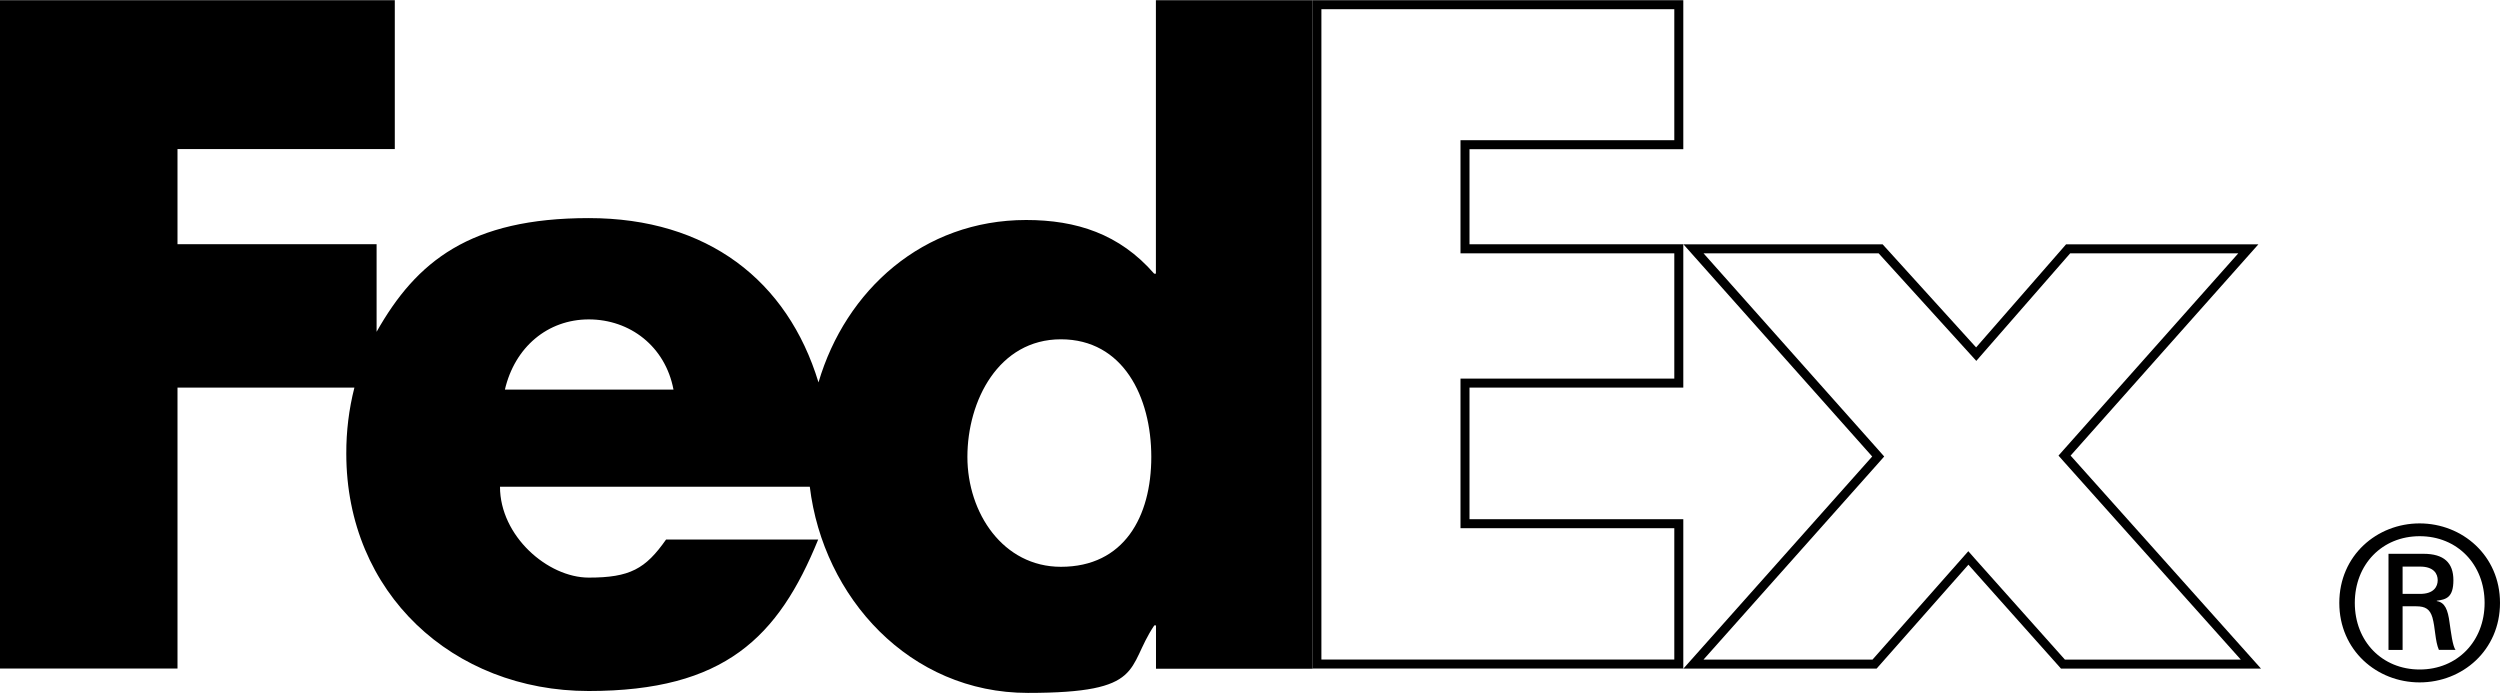 <?xml version="1.0" encoding="UTF-8"?>
<svg xmlns="http://www.w3.org/2000/svg" version="1.1" viewBox="0 0 2500 693">
  <!-- Generator: Adobe Illustrator 28.6.0, SVG Export Plug-In . SVG Version: 1.2.0 Build 709)  -->
  <g>
    <g id="Layer_1">
      <path d="M2484.6,602.9c0-38.5-27.3-66.7-64.9-66.7s-64.9,28.2-64.9,66.7,27.3,66.6,64.9,66.6,64.9-28.2,64.9-66.6ZM2402.6,606.3v43.6h-14.1v-96.1h35c20.5,0,29.9,9,29.9,26.4s-7.3,19.3-16.6,20.5v.4c8.1,1.3,11.1,8.5,12.8,21.8,1.3,8.6,3,23.5,6,27h-16.7c-3.9-9-3.5-21.8-6.5-32.5-2.5-8.1-6.8-11.1-16.1-11.1h-13.7s0,0,0,0h0ZM2420.1,593.9c13.7,0,17.6-7.3,17.6-13.7s-3.9-13.6-17.6-13.6h-17.5v27.3h17.5ZM2339.3,602.9c0-47.5,37.7-79.5,80.3-79.5s80.4,32.1,80.4,79.5-37.6,79.5-80.4,79.5-80.3-32.1-80.3-79.5Z"/>
      <path d="M1674.3,9.2v131h-213.8v113.1h213.8v125.3h-213.8v149.6h213.8v131.3s-352.9,0-352.9,0V9.2h352.9M2238.3,253.3l-174.5,196.3-5.3,6,5.3,6,177,198h-175.9s-89.9-100.8-89.9-100.8l-6.7-7.6-6.7,7.6-89.1,100.8h-169s175.4-197.1,175.4-197.1l5.3-6-5.3-6-175.4-197.2h175.1l90.9,100.1,6.8,7.5,6.6-7.6,87.3-100h168.1M1683.3.2h-370.9v668.3h370.9s0,0,0,0v-149.3s-213.8,0-213.8,0v-131.6h213.8v-143.3h-213.8v-95.1h213.8V.2h0ZM2258.3,244.3h-192.2l-90,103.1-93.5-103.1h-199.2,0l188.8,212.2-188.8,212.1h0s0,0,0,0h193.2l91.8-103.9,92.6,103.9h200s-190.4-213-190.4-213l187.8-211.3h0Z"/>
      <path d="M1155.9.2v273.5h-1.7c-34.6-39.8-77.9-53.7-128.1-53.7-102.9,0-180.4,70-207.6,162.4-31-101.9-111-164.3-229.7-164.3s-172.4,43.2-212.2,113.7v-87.6h-199.1v-95.1h217.3V.2H0v668.3h177.5v-280.9h176.9c-5.5,21.6-8.2,43.8-8.1,66.1,0,139.3,106.5,237.3,242.4,237.3s189.7-53.7,229.5-151.5h-152.1c-20.6,29.4-36.2,38.1-77.3,38.1s-88.8-41.6-88.8-90.9h309.8c13.4,110.7,99.7,206.2,218.1,206.2s97.8-25.1,126.4-67.5h1.7v43.3h156.5V.2h-156.5ZM504.9,389.6c9.9-42.5,42.8-70.2,83.9-70.2s76.5,26.9,84.7,70.2h-168.6ZM1060.9,566.8c-57.7,0-93.5-53.7-93.5-109.9s31.2-117.6,93.5-117.6,90.4,57.7,90.4,117.6-27.3,109.9-90.4,109.9Z"/>
    </g>
  </g>
</svg>